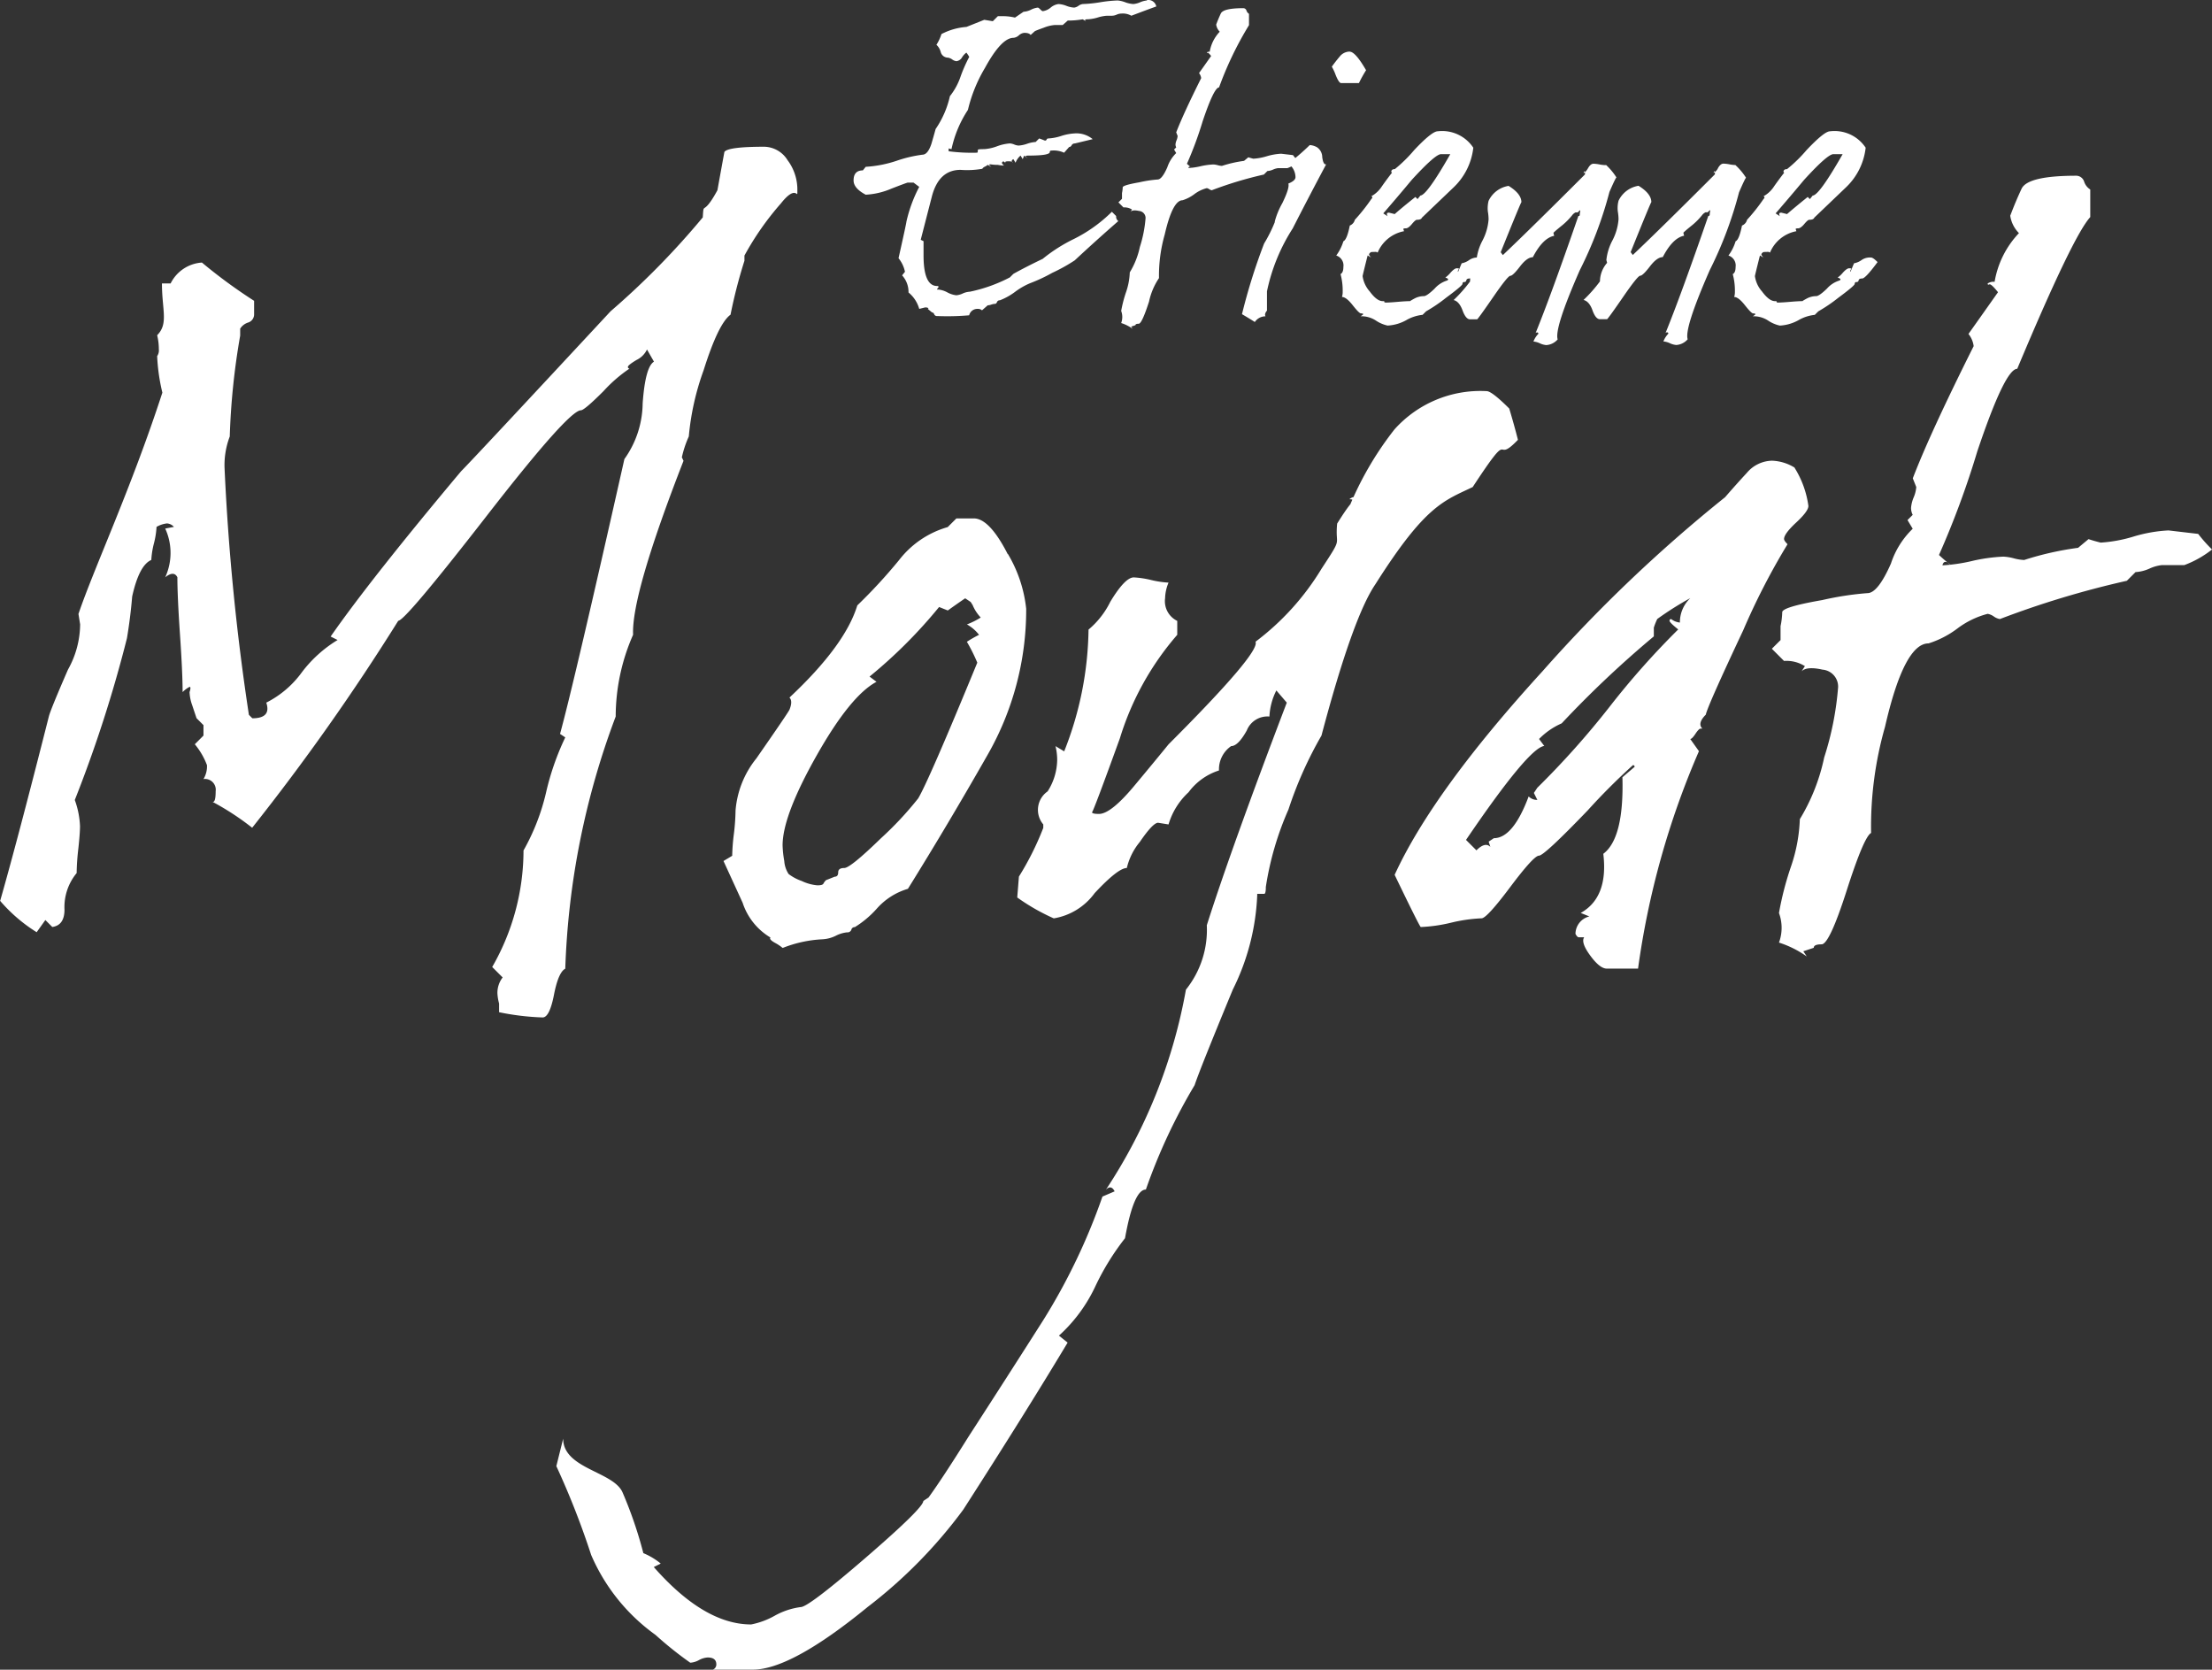 <?xml version="1.0" encoding="UTF-8"?> <svg xmlns="http://www.w3.org/2000/svg" width="132.023" height="99.635" viewBox="0 0 132.023 99.635"><rect x="0" y="0" width="132.023" height="99.635" fill="#333333" stroke="none"/><g id="Groupe_14" data-name="Groupe 14" transform="translate(-220.672 -379.008)"><g id="Groupe_13" data-name="Groupe 13" transform="translate(220.672 379.008)"><path id="Tracé_11" data-name="Tracé 11" d="M351.865,412.8l-1.765-.207a8.676,8.676,0,0,0-2.076.363,8.548,8.548,0,0,1-1.972.364c-.278-.069-.519-.138-.727-.208l-.622.519a18.291,18.291,0,0,0-3.218.726,2.786,2.786,0,0,1-.622-.1,2.933,2.933,0,0,0-.623-.1,10.2,10.2,0,0,0-1.868.26,10.008,10.008,0,0,1-1.766.259q.1-.413.52,0a9.393,9.393,0,0,1-.726-.617,52.748,52.748,0,0,0,2.283-6.172q1.658-4.936,2.387-4.937,3.32-7.921,4.359-9.054v-1.647a.867.867,0,0,1-.363-.462.5.5,0,0,0-.467-.359q-2.908,0-3.27.778c-.244.519-.467,1.056-.676,1.609a1.846,1.846,0,0,0,.52,1.037,5.553,5.553,0,0,0-1.453,2.907.606.606,0,0,0-.415.1c0,.069.034.088.1.052s.241.121.518.467q-1.246,1.766-1.763,2.491a1.457,1.457,0,0,1,.31.727q-2.6,5.19-3.633,7.888l.207.52a1.967,1.967,0,0,1-.156.622,2.018,2.018,0,0,0-.156.622.915.915,0,0,0,.1.416l-.311.311.311.518a5.092,5.092,0,0,0-1.3,2.077q-.779,1.766-1.4,1.765a18.257,18.257,0,0,0-2.7.414q-2.39.415-2.388.726a4.576,4.576,0,0,1-.1.831v.83l-.519.518.726.727a2.071,2.071,0,0,1,1.246.31L328.2,421q.311-.311,1.246-.1a1.016,1.016,0,0,1,.934,1.038,18.243,18.243,0,0,1-.831,4.2,11.716,11.716,0,0,1-1.454,3.685,9.713,9.713,0,0,1-.519,2.8,18.423,18.423,0,0,0-.726,2.8,2.553,2.553,0,0,1,0,1.764,6.008,6.008,0,0,1,1.66.83l-.206-.311.622-.208c0-.139.157-.207.468-.207s.812-1.071,1.5-3.218,1.175-3.286,1.454-3.426a21.729,21.729,0,0,1,.83-6.331q1.142-4.984,2.6-4.982a5.713,5.713,0,0,0,1.712-.882,5.143,5.143,0,0,1,1.817-.882.92.92,0,0,1,.363.156.892.892,0,0,0,.364.156,55.079,55.079,0,0,1,7.578-2.284l.519-.518a2.381,2.381,0,0,0,.83-.208,2.393,2.393,0,0,1,.726-.208h1.35a6.109,6.109,0,0,0,1.66-.933,8.961,8.961,0,0,1-.83-.935m-30.931,5.294a1,1,0,0,1-.518-.207.092.092,0,0,0-.1.1c0,.07.172.242.518.518a48.109,48.109,0,0,0-4.1,4.62,50.515,50.515,0,0,1-4.308,4.826l-.207.311.207.415a.7.7,0,0,1-.518-.207q-.932,2.49-2.076,2.491l-.311.207.1.312c-.207-.208-.485-.138-.83.207l-.622-.622q3.738-5.5,4.671-5.606l-.312-.416a4.312,4.312,0,0,1,1.35-.933,62.168,62.168,0,0,1,5.5-5.19v-.52a3.868,3.868,0,0,1,.206-.518,18.942,18.942,0,0,1,1.973-1.246,1.987,1.987,0,0,0-.623,1.453m6.852-9.237a2.762,2.762,0,0,0-1.351-.416,2.02,2.02,0,0,0-1.505.727c-.45.486-.881.97-1.3,1.453A88,88,0,0,0,312.733,421q-6.539,7.163-8.822,12.145,1.451,3.011,1.557,3.114a9.275,9.275,0,0,0,1.816-.26,9.38,9.38,0,0,1,1.816-.26q.311,0,1.712-1.869T312.526,432q.311,0,2.907-2.7a37.866,37.866,0,0,1,2.7-2.7.092.092,0,0,1,.1.1l-.727.622q.1,3.635-1.141,4.568.311,2.6-1.349,3.529l.518.208a1.081,1.081,0,0,0-.83,1.038c.069.138.138.207.207.207h.312c-.14.208-.018.571.363,1.09s.708.778.986.778h1.867a49.392,49.392,0,0,1,3.634-12.974l-.518-.727c.067,0,.171-.1.31-.311s.242-.31.311-.31h.1c-.208-.208-.14-.484.206-.831q.106-.517,2.233-5.034a40.925,40.925,0,0,1,2.646-5.137c-.139-.139-.208-.242-.208-.312,0-.208.243-.536.728-.986s.725-.778.725-.986a5.734,5.734,0,0,0-.829-2.283m-73.9,59.579a48.077,48.077,0,0,1,2.076,5.294,11.408,11.408,0,0,0,3.84,4.774,21.846,21.846,0,0,0,2.077,1.662,1.228,1.228,0,0,0,.519-.156,1.221,1.221,0,0,1,.518-.156c.348,0,.519.137.519.414a.331.331,0,0,1-.207.311h2.387q2.285,0,6.85-3.737a28.943,28.943,0,0,0,5.71-5.812q3.736-5.814,6.227-9.965l-.518-.416a9.254,9.254,0,0,0,2.179-2.957,15.041,15.041,0,0,1,1.764-2.855q.52-2.906,1.246-2.906a33.738,33.738,0,0,1,2.908-6.227q.308-.935,2.282-5.709a13.839,13.839,0,0,0,1.454-5.606v-.1h.415c.068,0,.1-.138.1-.415a18.281,18.281,0,0,1,1.35-4.619,23.346,23.346,0,0,1,1.971-4.412q1.87-7.057,3.218-9.03c2.974-4.7,4.077-4.973,5.808-5.8,2.492-3.8,1.174-1.224,2.7-2.818-.14-.552-.311-1.176-.52-1.868q-1.039-1.037-1.349-1.038a6.884,6.884,0,0,0-5.5,2.284,19.472,19.472,0,0,0-2.8,4.878c-1.038,2.215,1.212-1.542.106-.712.207,0,.311.07.311.208q0-.414-1.038,1.245c-.139,1.454.386.685-.93,2.691a15.473,15.473,0,0,1-3.944,4.36q.312.622-5.19,6.123-.932,1.144-1.971,2.387-1.454,1.766-2.18,1.765c-.278,0-.415-.034-.415-.1q.1-.1,1.662-4.412a17,17,0,0,1,3.424-6.176v-.83a1.307,1.307,0,0,1-.726-1.35,2.555,2.555,0,0,1,.206-.934,5.769,5.769,0,0,1-1.038-.156,5.7,5.7,0,0,0-1.037-.156q-.522,0-1.4,1.453a5.1,5.1,0,0,1-1.3,1.661,20.313,20.313,0,0,1-1.453,7.266l-.518-.311a3.476,3.476,0,0,1,.1.83,3.565,3.565,0,0,1-.571,1.87,1.342,1.342,0,0,0-.259,1.971v.207a17.293,17.293,0,0,1-1.454,2.907l-.1,1.246a12.414,12.414,0,0,0,2.18,1.246,3.777,3.777,0,0,0,2.439-1.505q1.4-1.5,1.921-1.5a3.811,3.811,0,0,1,.778-1.558q.779-1.141,1.09-1.142l.622.1a4.244,4.244,0,0,1,1.195-1.92,3.633,3.633,0,0,1,1.816-1.3,1.683,1.683,0,0,1,.726-1.454q.414,0,.934-.934a1.325,1.325,0,0,1,1.35-.83,3.852,3.852,0,0,1,.414-1.557l.623.727q-3.323,8.718-4.774,13.285a5.7,5.7,0,0,1-1.246,3.841,31.73,31.73,0,0,1-4.775,11.936c.208-.208.38-.174.52.1l-.727.311a36.687,36.687,0,0,1-3.529,7.37q-2.18,3.426-4.463,6.954-1.559,2.492-2.388,3.634l-.311.207q0,.414-3.426,3.373t-3.892,2.958a4.334,4.334,0,0,0-1.557.519,4.713,4.713,0,0,1-1.4.518q-2.8,0-5.813-3.426l.415-.207a4.077,4.077,0,0,0-1.038-.622,24.817,24.817,0,0,0-1.245-3.633c-.553-1.246-3.54-1.4-3.54-3.2M278.38,418.2a2.391,2.391,0,0,1,.726.622,7.172,7.172,0,0,0-.726.416,10.4,10.4,0,0,1,.622,1.245q-2.906,7.06-3.528,8.1a20.246,20.246,0,0,1-2.232,2.388q-1.817,1.766-2.178,1.765c-.244,0-.364.087-.364.259s-.07.26-.209.26l-.518.207a.812.812,0,0,0-.156.208c-.035.07-.156.1-.363.1a2.715,2.715,0,0,1-.934-.259,2.818,2.818,0,0,1-.779-.415,1.605,1.605,0,0,1-.26-.779,6.142,6.142,0,0,1-.1-.934q0-1.763,2.024-5.346t3.581-4.411l-.415-.312a29.216,29.216,0,0,0,4.151-4.151l.519.207c.483-.346.83-.586,1.038-.726l.31.207a.3.3,0,0,1,.1.207v-.1a2.417,2.417,0,0,0,.518.832,4.563,4.563,0,0,1-.83.414m2.44-4.2q-1.09-2.128-2.024-2.128h-1.038l-.519.518a5.614,5.614,0,0,0-2.906,1.973,31.472,31.472,0,0,1-2.49,2.7q-.728,2.39-4.049,5.5.208.208,0,.726-.1.209-1.972,2.9a5.663,5.663,0,0,0-1.246,3.115,12.769,12.769,0,0,1-.1,1.4,12.26,12.26,0,0,0-.1,1.3l-.519.311,1.142,2.491a3.781,3.781,0,0,0,1.662,2.076c-.07.068.016.172.259.311a2.613,2.613,0,0,1,.468.311,7.4,7.4,0,0,1,2.386-.518,2.041,2.041,0,0,0,.779-.207,1.918,1.918,0,0,1,.675-.207.242.242,0,0,0,.26-.156.2.2,0,0,1,.208-.156,5.942,5.942,0,0,0,1.3-1.09,3.971,3.971,0,0,1,1.868-1.195q2.387-3.839,4.724-7.94a17.43,17.43,0,0,0,2.335-8.771,8.041,8.041,0,0,0-1.09-3.268m-13.136-23.472a1.671,1.671,0,0,0-1.4-.83q-2.18,0-2.387.311-.21,1.142-.415,2.283c-.9,1.661-.807.585-.875,1.622a47.255,47.255,0,0,1-5.5,5.6q-8.2,8.823-8.926,9.55-5.4,6.436-7.785,9.861l.415.207a7.629,7.629,0,0,0-2.128,1.92,5.927,5.927,0,0,1-2.128,1.817q.311.933-.831.934c-.07-.068-.139-.138-.207-.208a140.092,140.092,0,0,1-1.453-14.738,4.794,4.794,0,0,1,.311-1.869,42.3,42.3,0,0,1,.622-6.02v-.415a.878.878,0,0,1,.468-.363.506.506,0,0,0,.363-.468v-.83a30.927,30.927,0,0,1-3.114-2.283,2.25,2.25,0,0,0-1.868,1.246h-.518c0,1.592.4,2.4-.286,3.09a3.485,3.485,0,0,1,.1.831.605.605,0,0,1-.1.415,11.312,11.312,0,0,0,.311,2.179c-1.869,5.744-4.04,10.369-5.008,13.206l.1.622a5.6,5.6,0,0,1-.726,2.7q-1.039,2.388-1.142,2.8-1.868,7.372-2.906,11a9.488,9.488,0,0,0,2.179,1.87l.519-.727.414.415c.485-.068.728-.415.728-1.038a3.185,3.185,0,0,1,.726-2.179,13.9,13.9,0,0,1,.1-1.453c.068-.623.1-1.074.1-1.351a5.136,5.136,0,0,0-.311-1.556,78.038,78.038,0,0,0,3.113-9.653q.208-1.246.312-2.491.414-1.868,1.142-2.18a4.944,4.944,0,0,1,.156-.986,4.992,4.992,0,0,0,.156-.987,1.6,1.6,0,0,1,.622-.207.606.606,0,0,1,.415.207l-.519.1a3.485,3.485,0,0,1,0,2.907q.518-.414.726,0,0,1.142.156,3.425t.156,3.426a1.623,1.623,0,0,1,.415-.312c.069,0,.069.1,0,.312a2.583,2.583,0,0,0,.156.779l.26.778.415.415v.622l-.518.519a4.31,4.31,0,0,1,.726,1.246,1.464,1.464,0,0,1-.208.83.643.643,0,0,1,.727.727q0,.727-.207.622a15.936,15.936,0,0,1,2.386,1.557,134.316,134.316,0,0,0,8.719-12.35q.414,0,5.294-6.28t5.606-6.28c.138,0,.586-.38,1.349-1.142a8.6,8.6,0,0,1,1.557-1.349.091.091,0,0,1-.1-.1c0-.067.171-.207.518-.414a1.325,1.325,0,0,0,.622-.623l.416.726q-.52.312-.675,2.492a5.814,5.814,0,0,1-1.09,3.32q-3.012,13.389-3.841,16.4l.312.208a15.789,15.789,0,0,0-1.142,3.27,13,13,0,0,1-1.35,3.477,13.975,13.975,0,0,1-1.869,6.954l.624.623a1.508,1.508,0,0,0-.313.934,2.886,2.886,0,0,0,.1.623v.518a15.112,15.112,0,0,0,2.6.312c.275,0,.5-.452.675-1.349s.4-1.421.675-1.558a46.976,46.976,0,0,1,3.01-15.05,12.115,12.115,0,0,1,1.038-4.878q-.106-2.388,3.01-10.38l-.1-.207a6.362,6.362,0,0,1,.415-1.246,15.611,15.611,0,0,1,.882-3.944q.882-2.8,1.609-3.322a29.745,29.745,0,0,1,.83-3.217v-.311a17.084,17.084,0,0,1,2.179-3.114c1.039-1.314.979,0,.979-.9a2.932,2.932,0,0,0-.571-1.661" transform="translate(-220.672 -380.942)" fill="#fff"></path><path id="Tracé_12" data-name="Tracé 12" d="M340.133,390.676l-.17.212-.128-.128c-.569.455-.979.8-1.235,1.022l-.341-.085c-.086,0-.129.028-.129.085a.342.342,0,0,0,.043.128l-.254-.17q.85-.98,1.7-2,1.4-1.534,1.746-1.533h.554q-1.408,2.469-1.789,2.47m3.533,3.7h-.042a.858.858,0,0,0-.574.15,1.105,1.105,0,0,1-.447.191c-.087.2-.156.37-.214.511-.028-.027-.015-.085.043-.169.029-.029-.014-.043-.127-.043-.086,0-.206.084-.363.254a1.584,1.584,0,0,1-.319.3.483.483,0,0,1,.17.086.127.127,0,0,1-.043.084,1.637,1.637,0,0,0-.767.491c-.311.3-.525.446-.638.446a1.2,1.2,0,0,0-.574.15c-.185.1-.264.149-.234.149q-.257,0-.746.042t-.7.043c-.085,0-.121-.014-.107-.043s-.02-.042-.106-.042c-.227,0-.483-.192-.766-.575a1.74,1.74,0,0,1-.426-.916q0-.042.3-1.235l.213.128a.618.618,0,0,1-.127-.17.134.134,0,0,1,.085-.127c-.029-.029.07-.043.3-.043a.172.172,0,0,1,.128.043,2.137,2.137,0,0,1,1.576-1.278l-.043-.128c0-.028.05-.043.148-.043s.22-.084.364-.255.24-.256.3-.256c.17,0,.269-.043.3-.127l1.915-1.831a3.844,3.844,0,0,0,1.151-2.342,2.228,2.228,0,0,0-2.128-.979q-.342,0-1.406,1.128A8.516,8.516,0,0,1,338.6,389.1c-.143,0-.213.058-.213.171l.043.043q-.3.382-.6.809a1.785,1.785,0,0,1-.639.6c.085.027.085.084,0,.169a10.98,10.98,0,0,1-.979,1.234.49.49,0,0,1-.3.341q-.172.853-.382.937a2.765,2.765,0,0,1-.427.852.621.621,0,0,1,.427.681c0,.228-.058.37-.17.427a3.8,3.8,0,0,1,.128,1.065.953.953,0,0,1-.043.3c.171,0,.383.165.64.49s.418.49.491.49a.216.216,0,0,1,.148.043.7.7,0,0,1-.17.129,1.578,1.578,0,0,1,.916.255,2.025,2.025,0,0,0,.7.3,2.555,2.555,0,0,0,1.107-.319,2.447,2.447,0,0,1,.979-.321l.213-.211a9.4,9.4,0,0,0,1.193-.81c.651-.482.979-.759.979-.83a.093.093,0,0,1,.106-.106.119.119,0,0,0,.128-.107c.014-.07.084-.106.212-.106s.432-.325.916-.979c-.17-.169-.284-.255-.341-.255m-8.132-5.535a2.211,2.211,0,0,1-.362-.042,2.172,2.172,0,0,0-.361-.043c-.115,0-.221.085-.321.255a.62.62,0,0,1-.276.3c.057-.142.084-.142.084,0v.084q-3.236,3.238-4.9,4.812l-.128-.17q1.236-3.065,1.235-2.98c0-.34-.255-.667-.765-.979a1.6,1.6,0,0,0-1.193.894,1.732,1.732,0,0,0-.043.639,2.931,2.931,0,0,1,.043.468,3.258,3.258,0,0,1-.363,1.257,3.231,3.231,0,0,0-.363,1.171l.044.169a1.71,1.71,0,0,0-.427,1.107,8.557,8.557,0,0,1-.979,1.108c.228.056.406.262.533.617s.276.532.446.532h.427q.128-.127.979-1.363t1-1.234q.149,0,.576-.554c.283-.369.539-.554.766-.554q.6-1.15,1.278-1.278a.67.67,0,0,1-.043-.169c-.029,0,.121-.135.447-.4a4.056,4.056,0,0,0,.7-.7.642.642,0,0,1,.17-.128h.128l.128-.129c.029,0,.029.058,0,.171,0,.113-.014.169-.043.169h-.043q-1.618,4.685-2.553,6.984c.085-.057.142-.043.17.043a1.363,1.363,0,0,0-.3.468,1.11,1.11,0,0,1,.385.106,1.136,1.136,0,0,0,.383.106.981.981,0,0,0,.681-.341q-.213-.639,1.32-4.131a23.462,23.462,0,0,0,1.746-4.641q.425-.98.426-.852a3.716,3.716,0,0,0-.639-.766m-7.749,0a2.226,2.226,0,0,1-.364-.042,2.163,2.163,0,0,0-.361-.043q-.171,0-.319.255c-.1.172-.191.271-.278.3.057-.142.087-.142.087,0v.084q-3.239,3.238-4.9,4.812l-.129-.17q1.236-3.065,1.236-2.98c0-.34-.255-.667-.766-.979a1.6,1.6,0,0,0-1.193.894,1.81,1.81,0,0,0-.043.639,2.835,2.835,0,0,1,.043.468,3.24,3.24,0,0,1-.362,1.257,3.2,3.2,0,0,0-.361,1.171l.043.169a1.7,1.7,0,0,0-.426,1.107,8.615,8.615,0,0,1-.98,1.108c.228.056.4.262.532.617s.277.532.448.532h.426q.127-.127.979-1.363t1-1.234q.149,0,.574-.554t.767-.554q.6-1.15,1.278-1.278a.633.633,0,0,1-.043-.169q-.044,0,.447-.4a4.078,4.078,0,0,0,.7-.7.617.617,0,0,1,.17-.128h.127l.129-.129c.028,0,.028.058,0,.171,0,.113-.015.169-.043.169h-.044q-1.618,4.685-2.553,6.984c.084-.057.141-.043.17.043a1.319,1.319,0,0,0-.3.468,1.109,1.109,0,0,1,.382.106,1.136,1.136,0,0,0,.383.106.978.978,0,0,0,.681-.341q-.214-.639,1.321-4.131A23.412,23.412,0,0,0,328,390.462q.426-.98.427-.852a3.726,3.726,0,0,0-.638-.766m-11.072,1.832-.17.212-.128-.128q-.854.682-1.235,1.022l-.342-.085c-.084,0-.127.028-.127.085a.342.342,0,0,0,.043.128l-.256-.17q.852-.98,1.7-2,1.405-1.534,1.745-1.533h.554q-1.407,2.469-1.789,2.47m3.535,3.7h-.043a.862.862,0,0,0-.576.15,1.1,1.1,0,0,1-.446.191c-.086.2-.156.37-.213.511-.03-.027-.015-.085.043-.169.029-.029-.015-.043-.128-.043-.085,0-.206.084-.362.254a1.56,1.56,0,0,1-.319.3.5.5,0,0,1,.171.086.125.125,0,0,1-.043.084,1.633,1.633,0,0,0-.767.491c-.311.3-.525.446-.637.446a1.2,1.2,0,0,0-.575.15c-.185.1-.264.149-.234.149-.171,0-.42.014-.745.042s-.561.043-.7.043c-.084,0-.12-.014-.106-.043s-.021-.042-.107-.042c-.226,0-.482-.192-.765-.575a1.75,1.75,0,0,1-.427-.916q0-.042.3-1.235l.214.128a.563.563,0,0,1-.128-.17.133.133,0,0,1,.084-.127c-.029-.029.071-.043.3-.043a.173.173,0,0,1,.127.043,2.137,2.137,0,0,1,1.576-1.278l-.043-.128c0-.028.049-.043.149-.043s.22-.084.362-.255.241-.256.3-.256c.17,0,.269-.043.3-.127l1.916-1.831a3.851,3.851,0,0,0,1.15-2.342,2.229,2.229,0,0,0-2.129-.979c-.226,0-.7.377-1.405,1.128a8.633,8.633,0,0,1-1.149,1.128c-.143,0-.213.058-.213.171l.043.043q-.3.382-.6.809a1.79,1.79,0,0,1-.638.6c.085.027.085.084,0,.169a10.928,10.928,0,0,1-.98,1.234.494.494,0,0,1-.3.341q-.172.853-.383.937a2.784,2.784,0,0,1-.427.852.622.622,0,0,1,.427.681c0,.228-.058.37-.17.427a3.8,3.8,0,0,1,.128,1.065.953.953,0,0,1-.043.3c.17,0,.383.165.639.49s.419.49.491.49a.22.22,0,0,1,.15.043.687.687,0,0,1-.172.129,1.581,1.581,0,0,1,.916.255,2.031,2.031,0,0,0,.7.3,2.561,2.561,0,0,0,1.107-.319,2.445,2.445,0,0,1,.98-.321l.212-.211a9.288,9.288,0,0,0,1.192-.81c.652-.482.98-.759.98-.83a.092.092,0,0,1,.1-.106.119.119,0,0,0,.129-.107c.015-.07.085-.106.214-.106s.432-.325.914-.979c-.17-.169-.283-.255-.34-.255m-9.389-6a.717.717,0,0,0-.319-.6,1,1,0,0,0-.426-.127,14.036,14.036,0,0,1-1.278,1.106,1.013,1.013,0,0,1,.426.808c0,.143-.143.27-.426.383q.086.257-.361,1.172a4.6,4.6,0,0,0-.448,1.087v.043a8.77,8.77,0,0,1-.638,1.277,34.787,34.787,0,0,0-1.32,4.215q.511.3.766.468a.764.764,0,0,1,.639-.34c-.056-.087-.029-.2.086-.341v-1.15a11.132,11.132,0,0,1,1.533-3.748q.978-1.915,2-3.831c-.114.028-.192-.114-.234-.427m1.64-6.3a.766.766,0,0,0-.6.3q-.254.3-.468.6a3.187,3.187,0,0,1,.234.51c.129.314.234.469.32.469h1.064a7.616,7.616,0,0,1,.426-.767q-.639-1.107-.979-1.106m-3.365,6.174-.723-.085a3.6,3.6,0,0,0-.852.148,3.471,3.471,0,0,1-.809.149c-.115-.028-.213-.056-.3-.084l-.255.213a7.5,7.5,0,0,0-1.319.3,1.153,1.153,0,0,1-.256-.043,1.13,1.13,0,0,0-.254-.042,4.147,4.147,0,0,0-.767.106,4.094,4.094,0,0,1-.725.106c.028-.113.1-.113.212,0-.141-.112-.242-.2-.3-.252a21.6,21.6,0,0,0,.937-2.534c.453-1.35.781-2.024.98-2.024a20.471,20.471,0,0,1,1.787-3.715v-.676a.364.364,0,0,1-.149-.19.2.2,0,0,0-.192-.147q-1.192,0-1.341.319c-.1.213-.192.432-.276.66a.756.756,0,0,0,.213.425,2.291,2.291,0,0,0-.6,1.193.252.252,0,0,0-.17.042c0,.028.014.036.043.021s.1.05.213.192q-.51.725-.723,1.022a.6.6,0,0,1,.128.3q-1.064,2.13-1.49,3.236l.085.214a.81.81,0,0,1-.064.256.813.813,0,0,0-.064.256.376.376,0,0,0,.043.17l-.127.128.127.212a2.118,2.118,0,0,0-.532.852c-.212.483-.405.725-.575.725a7.534,7.534,0,0,0-1.107.17q-.979.171-.979.3a1.805,1.805,0,0,1-.043.34v.342l-.213.213.3.3a.855.855,0,0,1,.51.127l-.085.129c.085-.086.255-.1.511-.043a.418.418,0,0,1,.384.427,7.475,7.475,0,0,1-.342,1.725,4.767,4.767,0,0,1-.6,1.511,4,4,0,0,1-.213,1.151,7.617,7.617,0,0,0-.3,1.15,1.039,1.039,0,0,1,0,.723,2.474,2.474,0,0,1,.681.341l-.085-.127.256-.086c0-.057.062-.085.192-.085s.332-.44.617-1.319a4.03,4.03,0,0,1,.595-1.406,8.949,8.949,0,0,1,.342-2.6q.468-2.044,1.065-2.045a2.339,2.339,0,0,0,.7-.361,2.105,2.105,0,0,1,.745-.362.372.372,0,0,1,.15.064.363.363,0,0,0,.148.063,22.779,22.779,0,0,1,3.109-.937l.212-.211a.966.966,0,0,0,.341-.087,1,1,0,0,1,.3-.085h.553a2.529,2.529,0,0,0,.682-.382,3.587,3.587,0,0,1-.342-.383m-8.729-9.24a1.335,1.335,0,0,0-.4.106,1.293,1.293,0,0,1-.405.107,1.7,1.7,0,0,1-.489-.107,1.732,1.732,0,0,0-.447-.106,7.884,7.884,0,0,0-1.043.106,7.7,7.7,0,0,1-1.043.107.565.565,0,0,0-.255.106.564.564,0,0,1-.256.106,1.486,1.486,0,0,1-.468-.106,1.522,1.522,0,0,0-.468-.106.915.915,0,0,0-.469.213.918.918,0,0,1-.468.212c-.029,0-.079-.034-.15-.106s-.12-.106-.148-.106a1.178,1.178,0,0,0-.405.124,1.149,1.149,0,0,1-.447.124l-.51.348a3.078,3.078,0,0,0-.809-.084h-.214l-.3.3-.51-.084-1.065.425a3.839,3.839,0,0,0-1.49.426,2.688,2.688,0,0,1-.3.639.914.914,0,0,1,.255.427.444.444,0,0,0,.426.34.577.577,0,0,1,.256.106.557.557,0,0,0,.255.107.456.456,0,0,0,.34-.235,1,1,0,0,1,.255-.277,1.957,1.957,0,0,1,.171.255,8.759,8.759,0,0,0-.554,1.278,3.863,3.863,0,0,1-.6,1.065,5.625,5.625,0,0,1-.852,1.96q-.128.468-.255.893-.214.639-.533.64a7.717,7.717,0,0,0-1.533.361,7.115,7.115,0,0,1-1.852.362l-.171.214q-.553,0-.553.6,0,.468.724.85a4.477,4.477,0,0,0,1.533-.361c.623-.242.951-.362.979-.362h.341l.341.256a8.423,8.423,0,0,0-.767,2.087q0,.084-.468,2.17a1.891,1.891,0,0,1,.384.809l-.171.214a1.475,1.475,0,0,1,.383,1.022,1.936,1.936,0,0,1,.639.979l.34-.085a.337.337,0,0,1,.214.043l-.043.042.255.213c.057,0,.1.036.128.107a.166.166,0,0,0,.17.106,14.841,14.841,0,0,0,1.916-.044.5.5,0,0,1,.512-.382.346.346,0,0,1,.255.086l.34-.3a.674.674,0,0,0,.214-.043.711.711,0,0,1,.213-.043c.056,0,.1-.035.127-.106a.168.168,0,0,1,.171-.106,3.8,3.8,0,0,0,.916-.511,4.209,4.209,0,0,1,.894-.512,9.7,9.7,0,0,0,1.319-.617,10.19,10.19,0,0,0,1.341-.745q1.279-1.192,2.6-2.343a.329.329,0,0,1-.129-.3l-.255-.255a8.757,8.757,0,0,1-2.257,1.618,9.591,9.591,0,0,0-1.873,1.192q-.98.468-1.747.894l-.212.212a9.175,9.175,0,0,1-2.385.853,1.177,1.177,0,0,0-.426.106,1.124,1.124,0,0,1-.383.107,1.443,1.443,0,0,1-.532-.17,1.456,1.456,0,0,0-.532-.171h-.085a.126.126,0,0,1,.043-.085.122.122,0,0,0,.043-.085c0-.028-.029-.042-.085-.042q-.81,0-.809-1.832V393.4l-.169-.084q.339-1.32.68-2.639.425-1.535,1.7-1.533a5.177,5.177,0,0,0,1.3-.065c.015-.043.064-.084.149-.127a.71.71,0,0,0,.17-.107l.214.127-.128-.127c0-.029.049-.036.149-.022a2.389,2.389,0,0,0,.361.022,2.549,2.549,0,0,0,.384.043c-.085-.056-.129-.113-.129-.17,0-.028.029-.057.085-.085l.171.128q-.171-.128.127-.128c.171,0,.256.028.256.085-.085-.085-.071-.156.042-.213l.129.213a1.025,1.025,0,0,1,.3-.426l.127.213.086-.213.212.17-.127-.127c0-.029.057-.043.17-.043.852,0,1.277-.07,1.277-.214a.076.076,0,0,1,.086-.084,1.472,1.472,0,0,1,.767.127l.3-.34a.179.179,0,0,0,.15-.107.21.21,0,0,1,.191-.106l1.065-.256a1.521,1.521,0,0,0-1.108-.341,3.085,3.085,0,0,0-.766.149,3.028,3.028,0,0,1-.767.15c-.057,0-.092.02-.106.062a.1.1,0,0,1-.106.065c-.142-.056-.255-.1-.341-.127l-.212.211a1.9,1.9,0,0,0-.511.107,1.868,1.868,0,0,1-.512.106.838.838,0,0,1-.255-.064.81.81,0,0,0-.255-.064,2.733,2.733,0,0,0-.767.17,2.655,2.655,0,0,1-.766.17c-.256,0-.382.014-.382.043,0,.113-.016.17-.043.17a10.539,10.539,0,0,1-1.7-.085v-.169l.17.043a6.833,6.833,0,0,1,.98-2.342,8.91,8.91,0,0,1,1.021-2.512q.979-1.79,1.7-1.789a.57.57,0,0,0,.32-.149.567.567,0,0,1,.319-.148c.2,0,.326.042.383.128l.255-.23c.057-.03.235-.1.533-.206a2.209,2.209,0,0,1,.659-.16h.469l.3-.265a5.162,5.162,0,0,0,.894-.075l.212.127c-.113-.084-.093-.127.064-.127a2.437,2.437,0,0,0,.618-.107,2.387,2.387,0,0,1,.553-.106h.3a.711.711,0,0,0,.278-.065.7.7,0,0,1,.276-.064,1.021,1.021,0,0,1,.6.129c.6-.227,1.092-.412,1.49-.554a.489.489,0,0,0-.554-.382" transform="translate(-231.941 -379.008)" fill="#fff"></path></g></g></svg> 